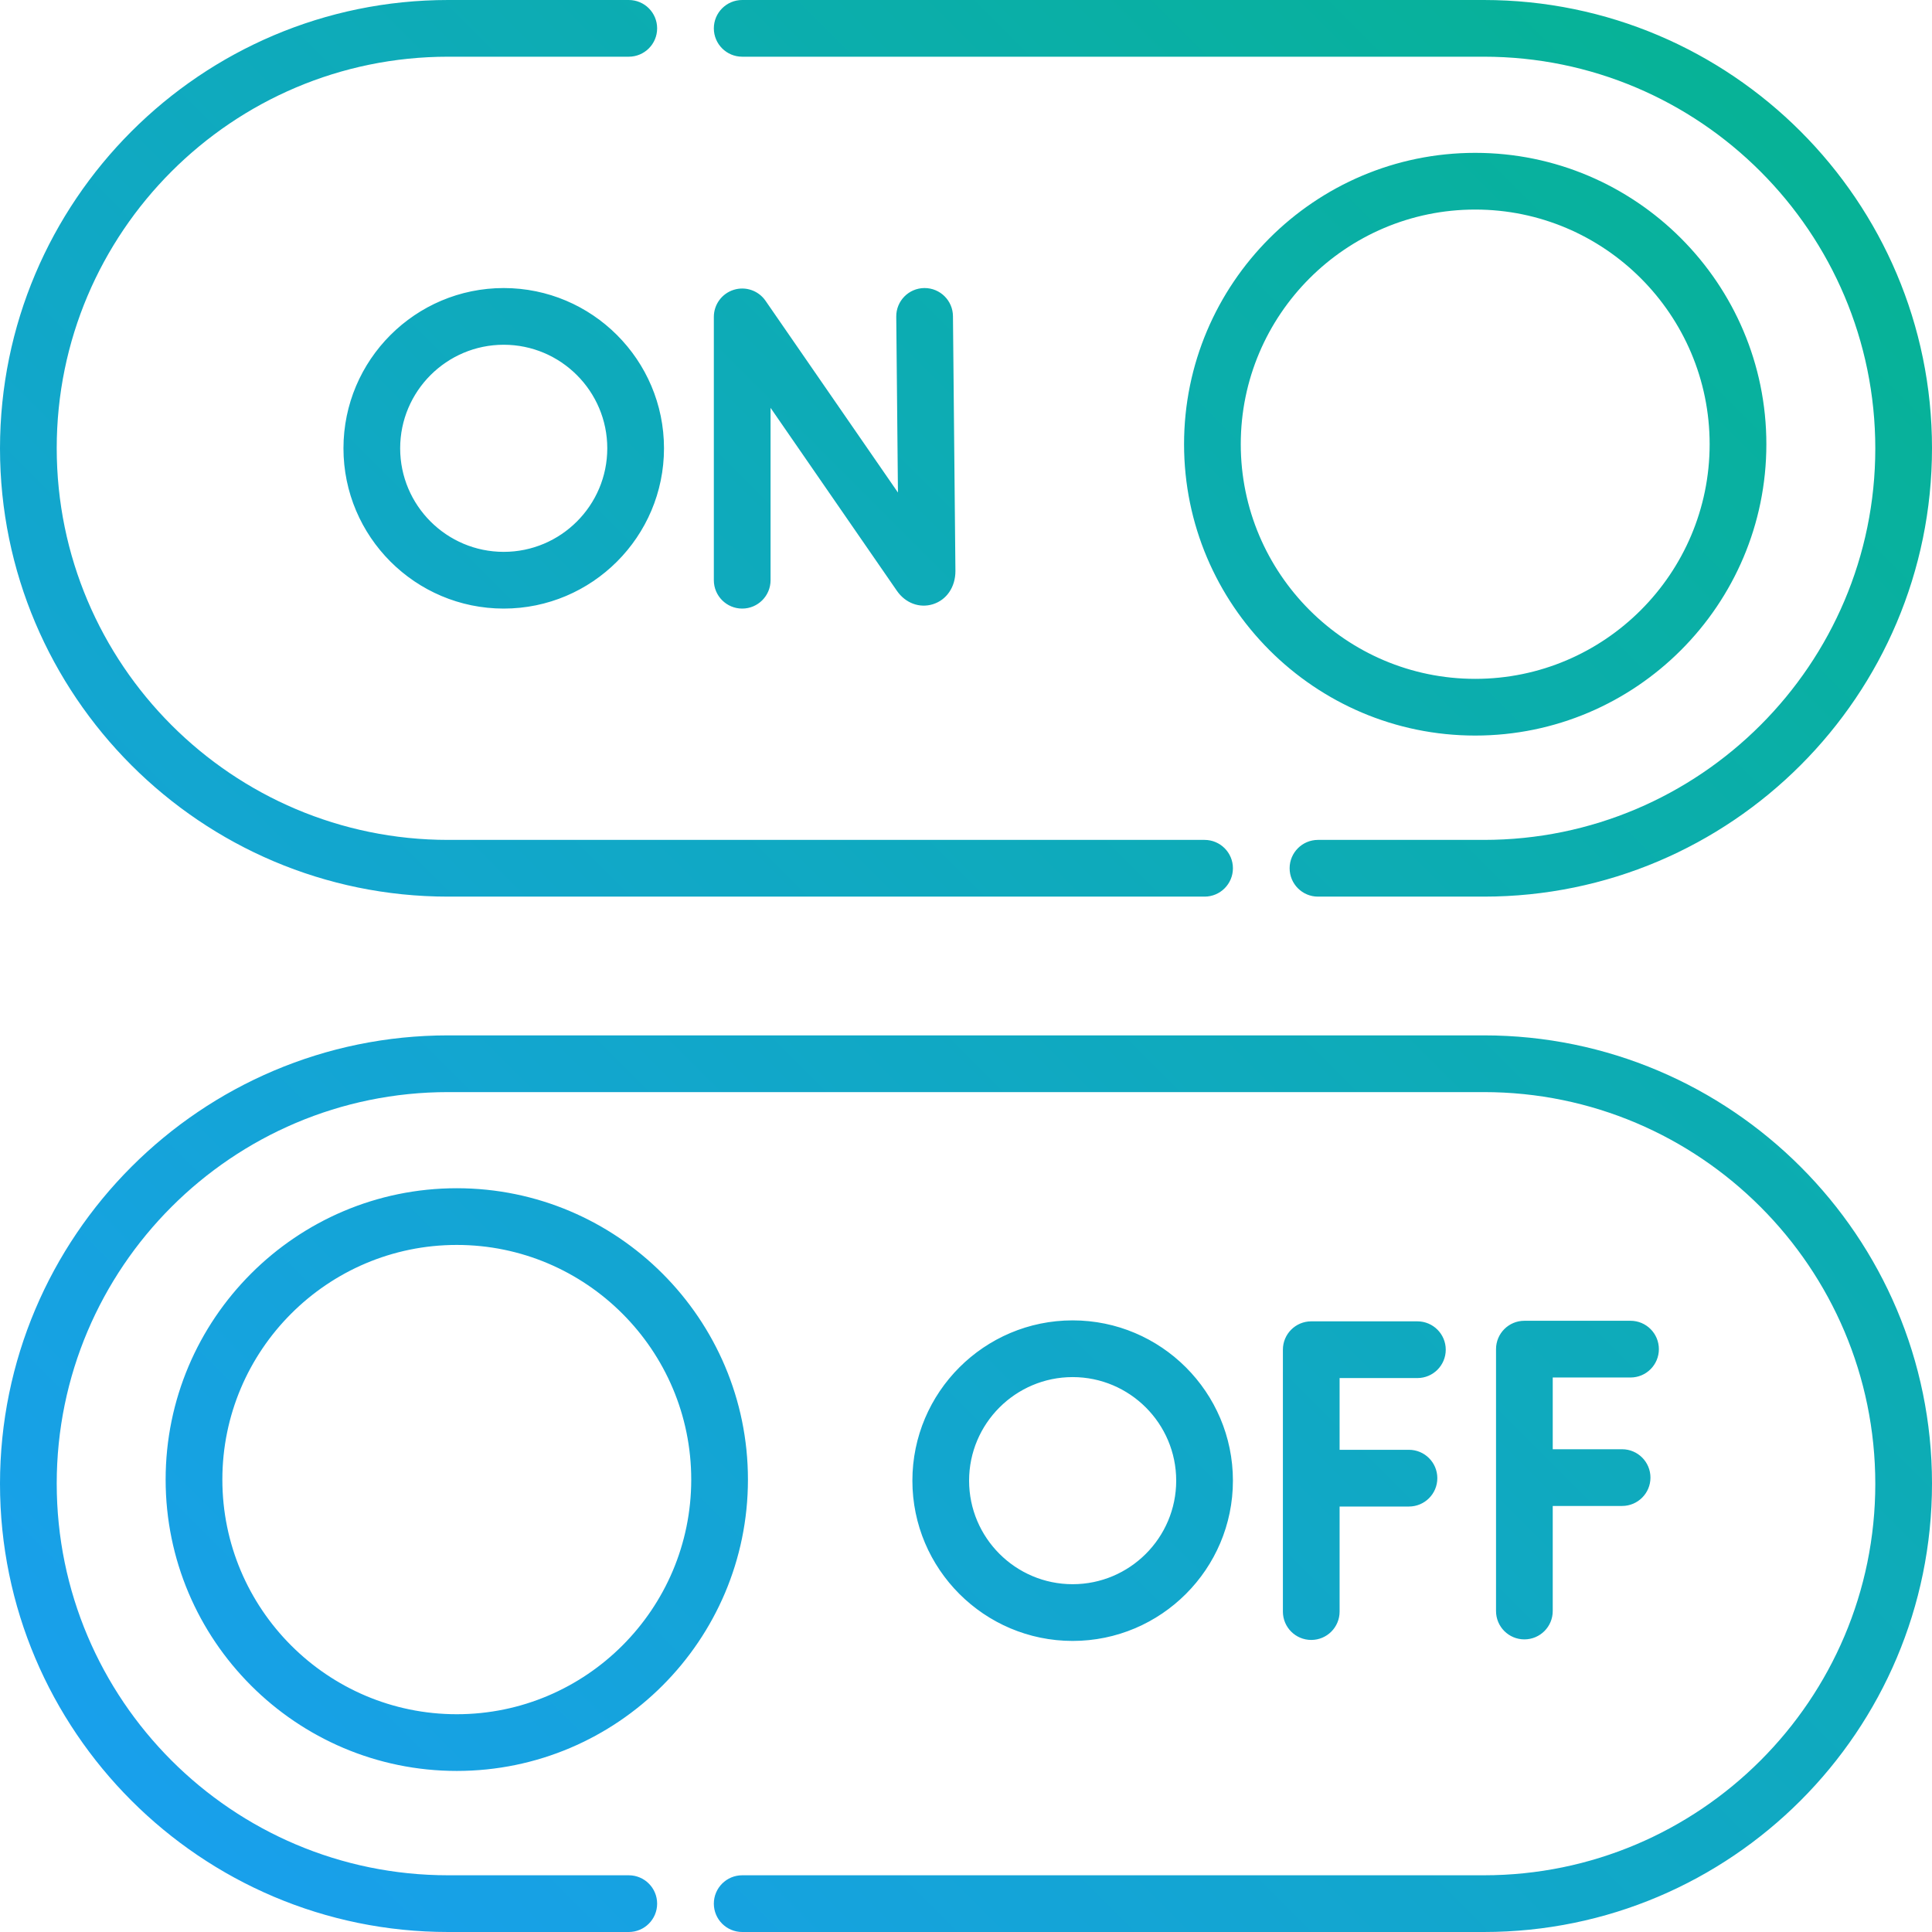 <svg xmlns="http://www.w3.org/2000/svg" xmlns:xlink="http://www.w3.org/1999/xlink" width="120px" height="120px" viewBox="0 0 120 120"><title>p06-2-s07-icon5</title><defs><linearGradient x1="-2.25514052e-15%" y1="100%" x2="100%" y2="6.84623775e-15%" id="linearGradient-1"><stop stop-color="#1A9EF3" offset="0%"></stop><stop stop-color="#05B48F" offset="100%"></stop></linearGradient></defs><g id="&#x9875;&#x9762;-1" stroke="none" stroke-width="1" fill="none" fill-rule="evenodd"><g id="&#x753B;&#x677F;" transform="translate(-1317, -210)" fill="url(#linearGradient-1)" fill-rule="nonzero"><path d="M1356.054,210 C1357.027,210 1357.816,210.788 1357.816,211.761 C1357.816,212.734 1357.027,213.522 1356.054,213.522 L1356.054,213.522 L1344.835,213.522 C1331.429,213.522 1320.523,224.429 1320.523,237.835 C1320.523,251.261 1331.429,262.168 1344.835,262.168 L1344.835,262.168 L1391.817,262.168 C1392.79,262.168 1393.579,262.957 1393.579,263.929 C1393.579,264.902 1392.79,265.691 1391.817,265.691 L1391.817,265.691 L1344.835,265.691 C1329.487,265.691 1317,253.204 1317,237.855 C1317,222.487 1329.487,210 1344.835,210 L1344.835,210 Z M1409.165,210 C1424.513,210 1437,222.487 1437,237.835 C1437,253.204 1424.513,265.691 1409.165,265.691 L1409.165,265.691 L1398.862,265.691 C1397.89,265.691 1397.101,264.902 1397.101,263.929 C1397.101,262.956 1397.89,262.168 1398.862,262.168 L1398.862,262.168 L1409.165,262.168 C1422.571,262.168 1433.478,251.261 1433.478,237.855 C1433.478,224.429 1422.571,213.522 1409.165,213.522 L1409.165,213.522 L1363.099,213.522 C1362.127,213.522 1361.338,212.734 1361.338,211.761 C1361.338,210.789 1362.127,210 1363.099,210 L1363.099,210 Z M1408.628,219.494 C1418.599,219.494 1426.712,227.612 1426.712,237.59 C1426.712,247.569 1418.599,255.687 1408.628,255.687 C1398.656,255.687 1390.544,247.569 1390.544,237.59 C1390.544,227.612 1398.656,219.494 1408.628,219.494 Z M1408.628,223.016 C1400.599,223.016 1394.066,229.554 1394.066,237.59 C1394.066,245.626 1400.599,252.165 1408.628,252.165 C1416.657,252.165 1423.189,245.626 1423.189,237.59 C1423.189,229.554 1416.657,223.016 1408.628,223.016 Z M1348.287,227.891 C1353.776,227.891 1358.242,232.356 1358.242,237.845 C1358.242,243.334 1353.776,247.8 1348.287,247.8 C1342.798,247.8 1338.333,243.334 1338.333,237.845 C1338.333,232.356 1342.798,227.891 1348.287,227.891 Z M1374.429,227.891 C1375.394,227.891 1376.18,228.668 1376.19,229.635 L1376.19,229.635 L1376.343,245.469 C1376.343,246.462 1375.795,247.264 1374.945,247.529 C1374.116,247.789 1373.238,247.462 1372.709,246.698 L1372.709,246.698 L1364.861,235.332 L1364.861,246.038 C1364.861,247.011 1364.072,247.8 1363.099,247.8 C1362.127,247.8 1361.338,247.011 1361.338,246.038 L1361.338,246.038 L1361.338,229.682 C1361.338,228.911 1361.839,228.23 1362.575,228.001 C1363.311,227.771 1364.11,228.047 1364.548,228.681 L1364.548,228.681 L1372.773,240.592 L1372.668,229.669 C1372.658,228.696 1373.439,227.9 1374.412,227.891 L1374.412,227.891 Z M1348.287,231.413 C1344.74,231.413 1341.855,234.299 1341.855,237.845 C1341.855,241.392 1344.74,244.277 1348.287,244.277 C1351.834,244.277 1354.719,241.392 1354.719,237.845 C1354.719,234.299 1351.834,231.413 1348.287,231.413 Z M1409.165,274.309 C1424.513,274.309 1437,286.796 1437,302.145 C1437,317.513 1424.513,330 1409.165,330 L1409.165,330 L1363.099,330 C1362.127,330 1361.338,329.211 1361.338,328.239 C1361.338,327.266 1362.127,326.477 1363.099,326.477 L1363.099,326.477 L1409.165,326.477 C1422.571,326.477 1433.478,315.571 1433.478,302.165 C1433.478,288.739 1422.571,277.832 1409.165,277.832 L1409.165,277.832 L1344.835,277.832 C1331.429,277.832 1320.523,288.739 1320.523,302.145 C1320.523,315.571 1331.429,326.477 1344.835,326.477 L1344.835,326.477 L1356.054,326.477 C1357.027,326.477 1357.816,327.266 1357.816,328.239 C1357.816,329.211 1357.027,330 1356.054,330 L1356.054,330 L1344.835,330 C1329.487,330 1317,317.513 1317,302.165 C1317,286.796 1329.487,274.309 1344.835,274.309 L1344.835,274.309 Z M1345.372,283.803 C1355.344,283.803 1363.456,291.921 1363.456,301.9 C1363.456,311.878 1355.344,319.996 1345.372,319.996 C1335.401,319.996 1327.288,311.878 1327.288,301.9 C1327.288,291.921 1335.401,283.803 1345.372,283.803 Z M1345.372,287.325 C1337.343,287.325 1330.811,293.863 1330.811,301.9 C1330.811,309.936 1337.343,316.474 1345.372,316.474 C1353.402,316.474 1359.934,309.936 1359.934,301.9 C1359.934,293.863 1353.402,287.325 1345.372,287.325 Z M1383.624,292.011 C1389.113,292.011 1393.579,296.477 1393.579,301.966 C1393.579,307.455 1389.113,311.921 1383.624,311.921 C1378.135,311.921 1373.67,307.455 1373.67,301.966 C1373.67,296.477 1378.135,292.011 1383.624,292.011 Z M1405.037,292.071 C1406.01,292.071 1406.798,292.86 1406.798,293.832 C1406.798,294.805 1406.01,295.594 1405.037,295.594 L1405.037,295.594 L1400.205,295.594 L1400.205,300.05 L1404.513,300.05 C1405.486,300.05 1406.275,300.839 1406.275,301.812 C1406.275,302.785 1405.486,303.573 1404.513,303.573 L1404.513,303.573 L1400.205,303.573 L1400.205,310.099 C1400.205,311.072 1399.417,311.86 1398.444,311.86 C1397.471,311.86 1396.683,311.072 1396.683,310.099 L1396.683,310.099 L1396.683,293.832 C1396.683,292.86 1397.471,292.071 1398.444,292.071 L1398.444,292.071 Z M1418.275,292.036 C1419.248,292.036 1420.036,292.825 1420.036,293.798 C1420.036,294.77 1419.248,295.559 1418.275,295.559 L1418.275,295.559 L1413.443,295.559 L1413.443,300.015 L1417.751,300.015 C1418.724,300.015 1419.513,300.804 1419.513,301.777 C1419.513,302.749 1418.724,303.538 1417.751,303.538 L1417.751,303.538 L1413.443,303.538 L1413.443,310.064 C1413.443,311.037 1412.655,311.825 1411.682,311.825 C1410.709,311.825 1409.921,311.037 1409.921,310.064 L1409.921,310.064 L1409.921,293.798 C1409.921,292.825 1410.709,292.036 1411.682,292.036 L1411.682,292.036 Z M1383.624,295.534 C1380.078,295.534 1377.192,298.419 1377.192,301.966 C1377.192,305.512 1380.078,308.398 1383.624,308.398 C1387.171,308.398 1390.056,305.513 1390.056,301.966 C1390.056,298.419 1387.171,295.534 1383.624,295.534 Z" id="p06-2-s07-icon5"></path></g></g></svg>
